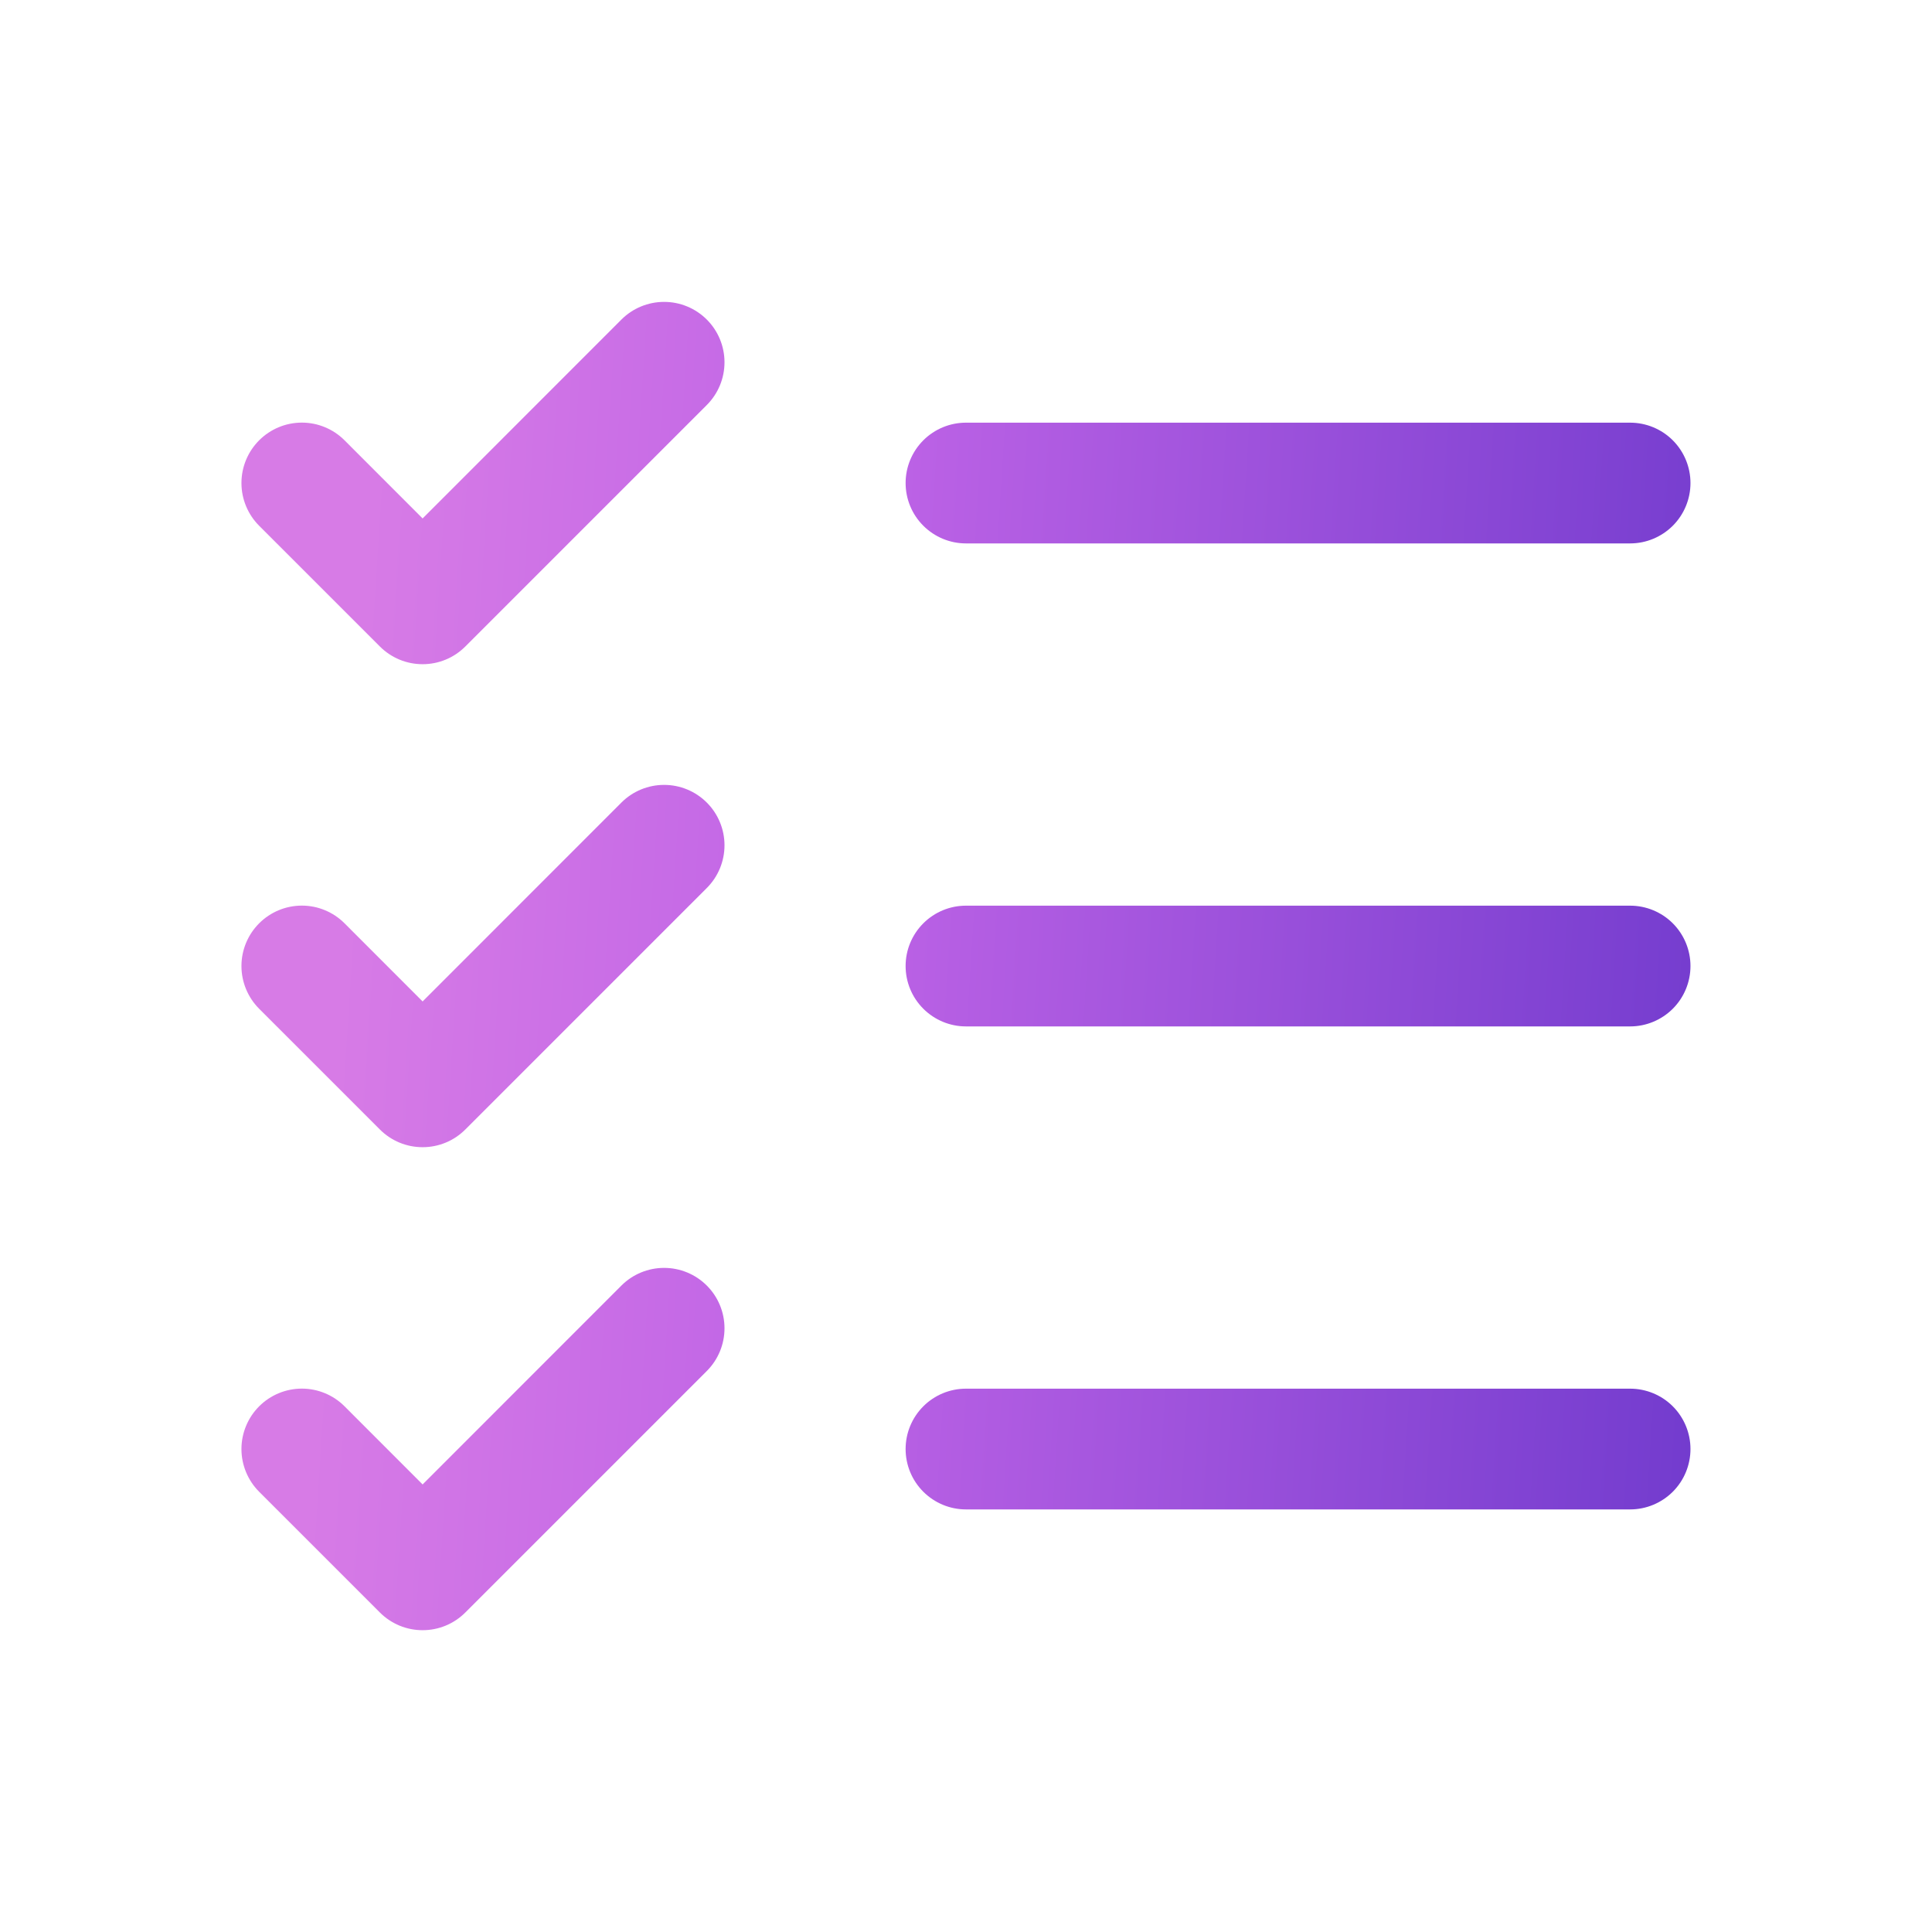 <svg width="70" height="70" viewBox="0 0 70 70" fill="none" xmlns="http://www.w3.org/2000/svg">
<path d="M61.249 35.001C61.249 35.581 61.019 36.138 60.609 36.548C60.198 36.958 59.642 37.189 59.062 37.189H34.999C34.419 37.189 33.863 36.958 33.453 36.548C33.042 36.138 32.812 35.581 32.812 35.001C32.812 34.421 33.042 33.865 33.453 33.454C33.863 33.044 34.419 32.814 34.999 32.814H59.062C59.642 32.814 60.198 33.044 60.609 33.454C61.019 33.865 61.249 34.421 61.249 35.001ZM34.999 19.689H59.062C59.642 19.689 60.198 19.458 60.609 19.048C61.019 18.638 61.249 18.081 61.249 17.501C61.249 16.921 61.019 16.365 60.609 15.954C60.198 15.544 59.642 15.314 59.062 15.314H34.999C34.419 15.314 33.863 15.544 33.453 15.954C33.042 16.365 32.812 16.921 32.812 17.501C32.812 18.081 33.042 18.638 33.453 19.048C33.863 19.458 34.419 19.689 34.999 19.689ZM59.062 50.314H34.999C34.419 50.314 33.863 50.544 33.453 50.954C33.042 51.365 32.812 51.921 32.812 52.501C32.812 53.081 33.042 53.638 33.453 54.048C33.863 54.458 34.419 54.689 34.999 54.689H59.062C59.642 54.689 60.198 54.458 60.609 54.048C61.019 53.638 61.249 53.081 61.249 52.501C61.249 51.921 61.019 51.365 60.609 50.954C60.198 50.544 59.642 50.314 59.062 50.314ZM22.514 11.579L15.312 18.784L12.484 15.954C12.074 15.543 11.517 15.312 10.937 15.312C10.356 15.312 9.8 15.543 9.389 15.954C8.979 16.364 8.748 16.921 8.748 17.501C8.748 18.082 8.979 18.638 9.389 19.049L13.764 23.424C13.967 23.627 14.209 23.789 14.474 23.899C14.74 24.009 15.024 24.065 15.312 24.065C15.599 24.065 15.884 24.009 16.149 23.899C16.415 23.789 16.656 23.627 16.859 23.424L25.609 14.674C26.02 14.263 26.25 13.707 26.25 13.126C26.25 12.546 26.02 11.989 25.609 11.579C25.199 11.168 24.642 10.938 24.062 10.938C23.481 10.938 22.925 11.168 22.514 11.579ZM22.514 29.079L15.312 36.284L12.484 33.454C12.074 33.043 11.517 32.812 10.937 32.812C10.356 32.812 9.8 33.043 9.389 33.454C8.979 33.864 8.748 34.421 8.748 35.001C8.748 35.289 8.805 35.573 8.915 35.839C9.025 36.104 9.186 36.346 9.389 36.549L13.764 40.924C13.967 41.127 14.209 41.289 14.474 41.399C14.74 41.509 15.024 41.565 15.312 41.565C15.599 41.565 15.884 41.509 16.149 41.399C16.415 41.289 16.656 41.127 16.859 40.924L25.609 32.174C26.02 31.763 26.25 31.207 26.25 30.626C26.25 30.046 26.02 29.489 25.609 29.079C25.199 28.668 24.642 28.438 24.062 28.438C23.481 28.438 22.925 28.668 22.514 29.079ZM22.514 46.579L15.312 53.784L12.484 50.954C12.281 50.75 12.04 50.589 11.774 50.479C11.509 50.369 11.224 50.312 10.937 50.312C10.649 50.312 10.365 50.369 10.099 50.479C9.834 50.589 9.592 50.75 9.389 50.954C9.186 51.157 9.025 51.398 8.915 51.664C8.805 51.929 8.748 52.214 8.748 52.501C8.748 52.789 8.805 53.073 8.915 53.339C9.025 53.604 9.186 53.846 9.389 54.049L13.764 58.424C13.967 58.627 14.209 58.789 14.474 58.899C14.74 59.009 15.024 59.065 15.312 59.065C15.599 59.065 15.884 59.009 16.149 58.899C16.415 58.789 16.656 58.627 16.859 58.424L25.609 49.674C26.02 49.263 26.25 48.707 26.25 48.126C26.25 47.546 26.02 46.989 25.609 46.579C25.199 46.168 24.642 45.938 24.062 45.938C23.481 45.938 22.925 46.168 22.514 46.579Z" fill="url(#paint0_linear_20067_60063)"/>
<defs>
<linearGradient id="paint0_linear_20067_60063" x1="14.845" y1="-4.102" x2="67.594" y2="-0.753" gradientUnits="userSpaceOnUse">
<stop stop-color="#D77BE6"/>
<stop offset="0.347" stop-color="#BE63E6"/>
<stop offset="1" stop-color="#6C38CC"/>
</linearGradient>
</defs>
</svg>
